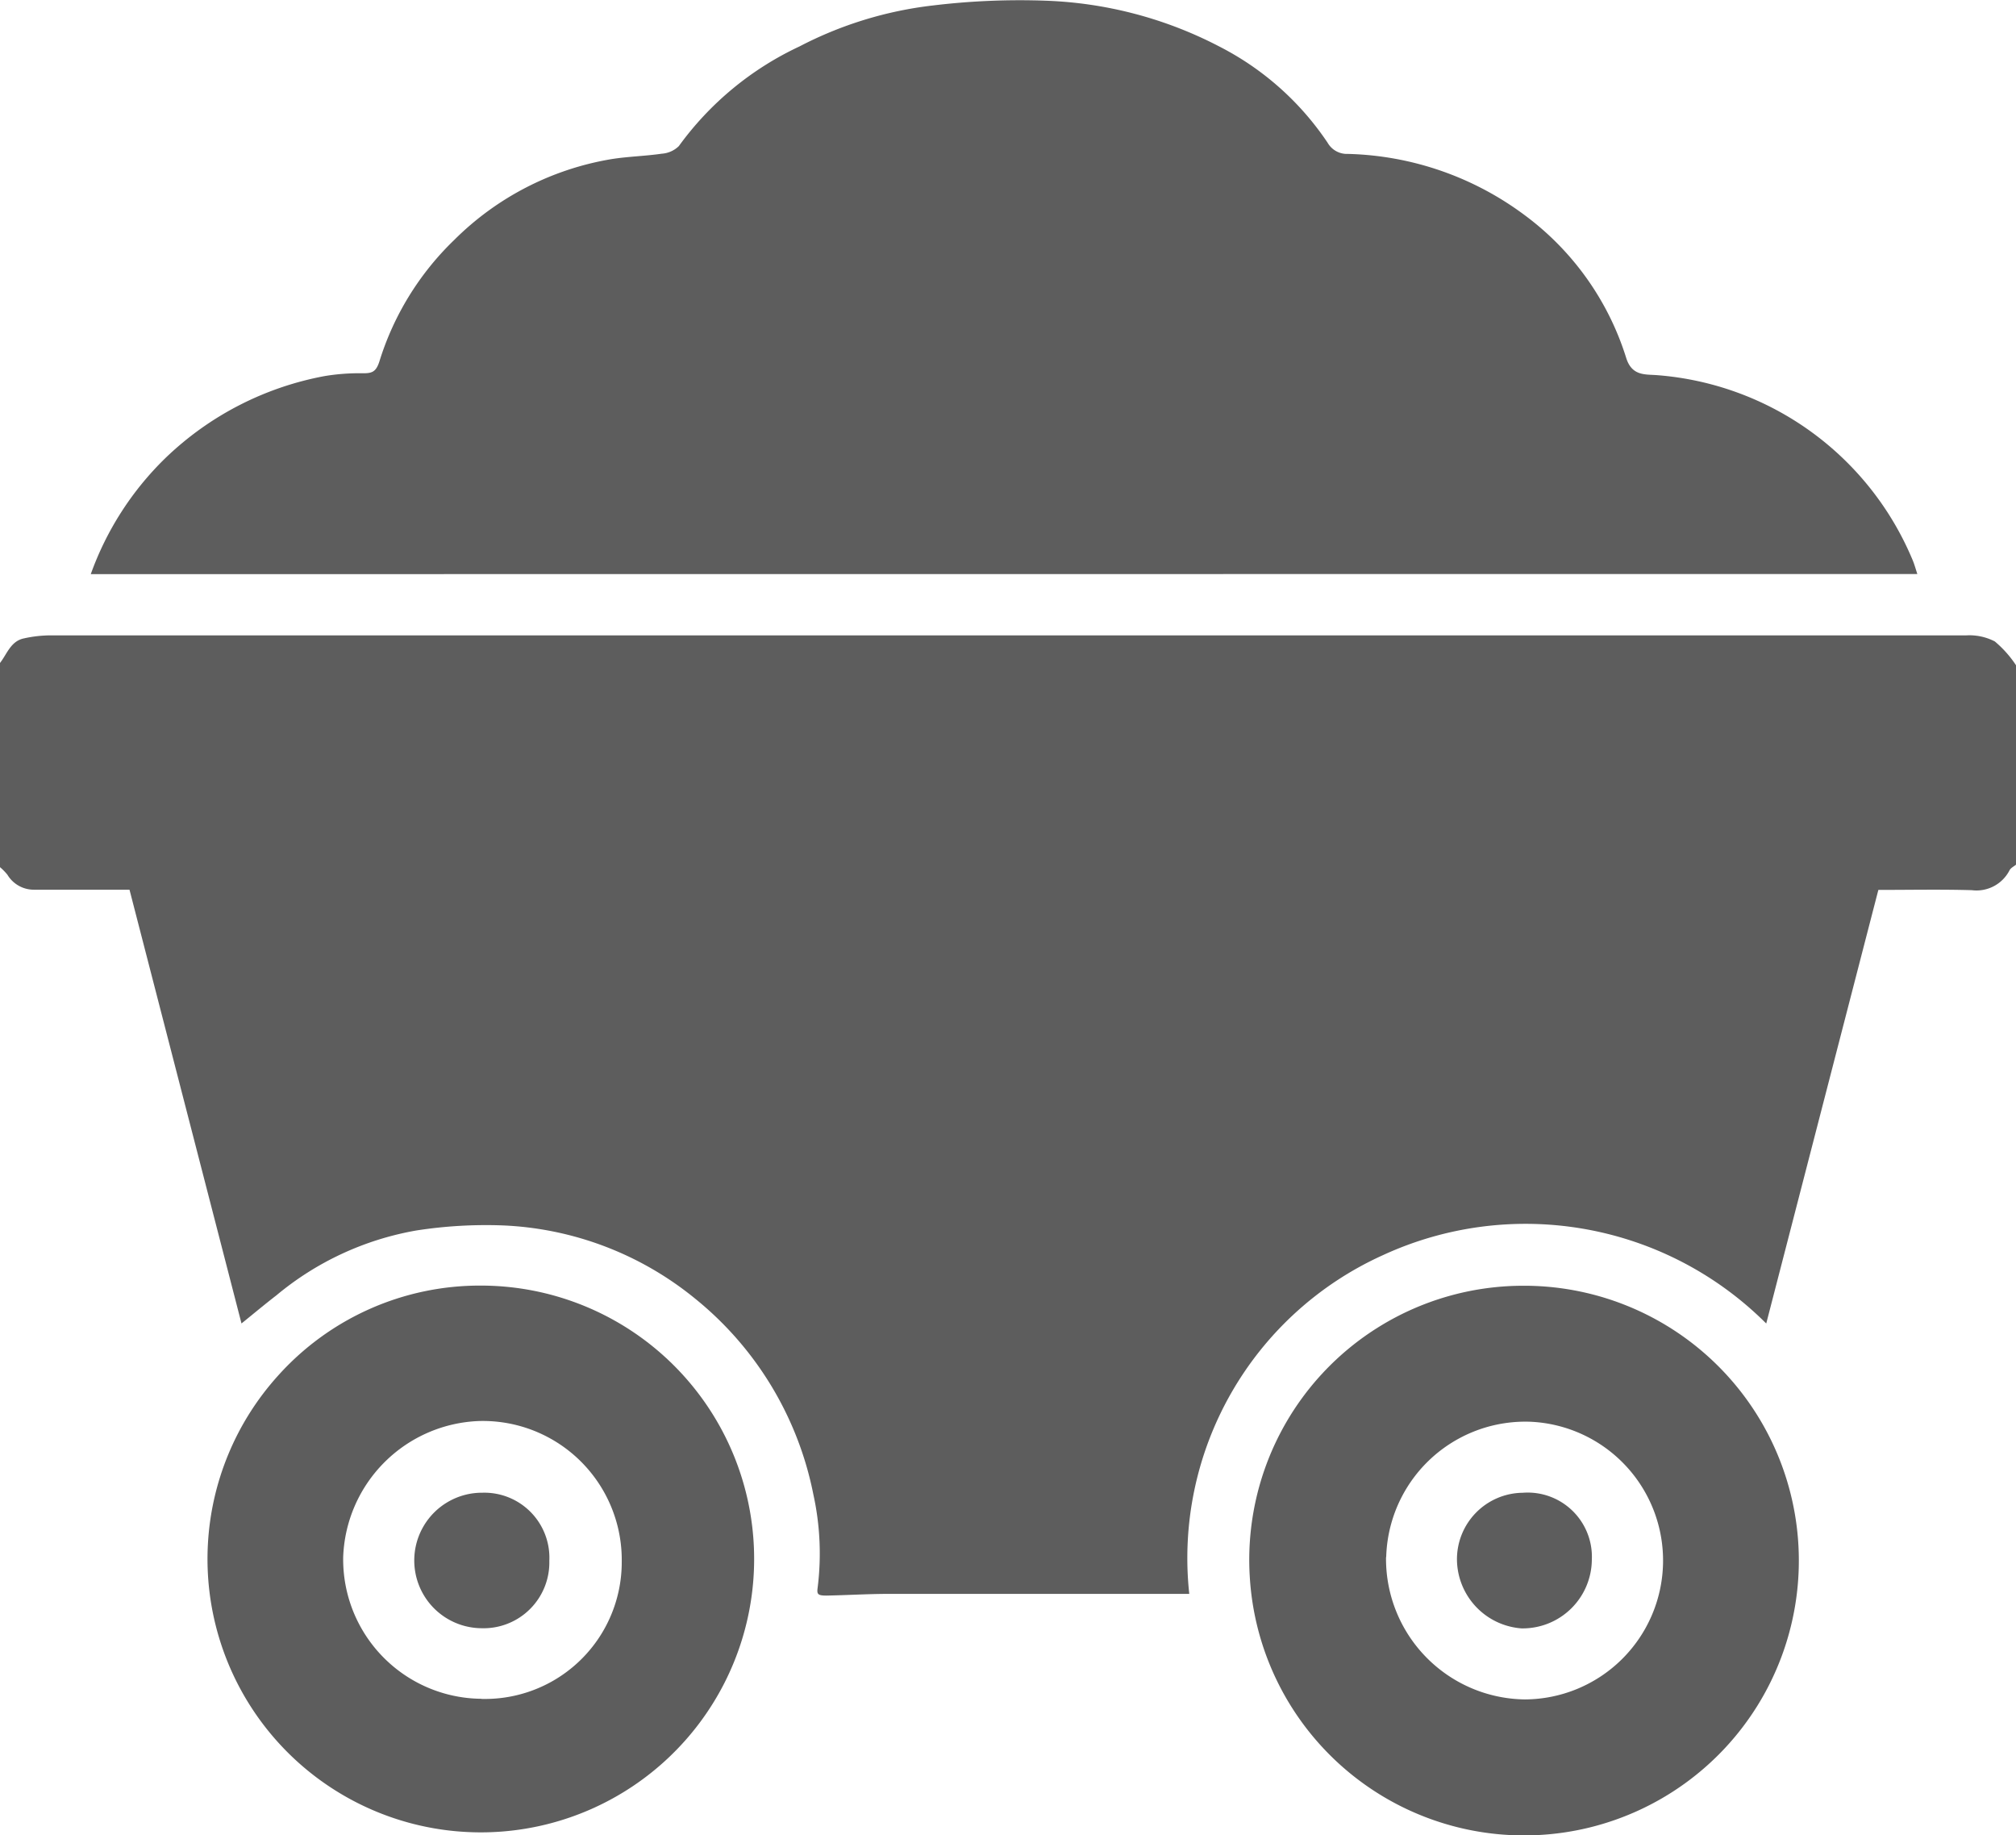 <svg id="Group_10555" data-name="Group 10555" xmlns="http://www.w3.org/2000/svg" xmlns:xlink="http://www.w3.org/1999/xlink" width="47.324" height="43.07" viewBox="0 0 47.324 43.07">
  <defs>
    <clipPath id="clip-path">
      <rect id="Rectangle_9497" data-name="Rectangle 9497" width="47.324" height="43.07" fill="#5d5d5d"/>
    </clipPath>
  </defs>
  <g id="Group_10554" data-name="Group 10554" clip-path="url(#clip-path)">
    <path id="Path_12024" data-name="Path 12024" d="M47.324,63.719v4.674c-.052.043-.122.075-.151.13a.871.871,0,0,1-.887.468c-.727-.021-1.456-.006-2.193-.006L41.461,79.161a7.993,7.993,0,0,0-9.007-1.6,7.8,7.8,0,0,0-4.537,7.945H26.489c-1.873,0-3.745,0-5.618,0-.491,0-.982.031-1.472.04-.2,0-.225-.032-.207-.173a6.459,6.459,0,0,0-.1-2.205,7.87,7.87,0,0,0-2.772-4.589,7.639,7.639,0,0,0-4.513-1.72,10.659,10.659,0,0,0-2.036.119A7.009,7.009,0,0,0,6.488,78.5c-.269.208-.53.426-.819.66L3.04,68.98c-.751,0-1.495,0-2.239,0a.722.722,0,0,1-.626-.35A1.321,1.321,0,0,0,0,68.451V63.659c.165-.211.25-.507.553-.575a2.955,2.955,0,0,1,.631-.073q22.489,0,44.979,0a1.294,1.294,0,0,1,.664.143,2.608,2.608,0,0,1,.5.562" transform="translate(0 -48.1)" fill="#5d5d5d"/>
    <path id="Path_12025" data-name="Path 12025" d="M130.295,127.5a6.45,6.45,0,1,1-6.368,6.836,6.432,6.432,0,0,1,6.368-6.836m-3.17,6.368a3.3,3.3,0,0,0,3.257,3.34,3.26,3.26,0,0,0,.147-6.516,3.267,3.267,0,0,0-3.4,3.176" transform="translate(-94.589 -97.325)" fill="#5d5d5d"/>
    <path id="Path_12026" data-name="Path 12026" d="M27.007,127.491a6.416,6.416,0,1,1-4.775,2.125,6.362,6.362,0,0,1,4.775-2.125m.008,9.7a3.211,3.211,0,0,0,3.295-3.222,3.262,3.262,0,0,0-3.339-3.3,3.314,3.314,0,0,0-3.2,3.192,3.272,3.272,0,0,0,3.241,3.327" transform="translate(-15.715 -97.32)" fill="#5d5d5d"/>
    <path id="Path_12027" data-name="Path 12027" d="M9,13.474a7.175,7.175,0,0,1,1.75-2.722,7.307,7.307,0,0,1,3.745-1.927,5.006,5.006,0,0,1,.9-.065c.205,0,.3-.031.379-.274a6.712,6.712,0,0,1,1.755-2.852,6.816,6.816,0,0,1,3.695-1.9c.39-.062.788-.07,1.18-.127a.634.634,0,0,0,.4-.178,7.326,7.326,0,0,1,2.832-2.339A9.017,9.017,0,0,1,28.771.128,16.986,16.986,0,0,1,31.43.017a9.544,9.544,0,0,1,4.053,1.07,6.757,6.757,0,0,1,2.552,2.265.522.522,0,0,0,.475.26,7.239,7.239,0,0,1,4.134,1.426,6.62,6.62,0,0,1,2.4,3.366c.134.422.442.379.718.4a7.089,7.089,0,0,1,6.009,4.351c.041.1.067.2.106.316Z" transform="translate(-6.869 0)" fill="#5d5d5d"/>
    <path id="Path_12028" data-name="Path 12028" d="M146.071,151.242a1.635,1.635,0,0,1-1.533-1.607,1.561,1.561,0,0,1,1.545-1.577,1.507,1.507,0,0,1,1.621,1.57,1.624,1.624,0,0,1-1.634,1.613" transform="translate(-110.337 -113.025)" fill="#5d5d5d"/>
    <path id="Path_12029" data-name="Path 12029" d="M44.379,149.648a1.544,1.544,0,0,1-1.591,1.582,1.59,1.59,0,0,1,.021-3.18,1.527,1.527,0,0,1,1.57,1.6" transform="translate(-31.484 -113.018)" fill="#5d5d5d"/>
  </g>
</svg>
